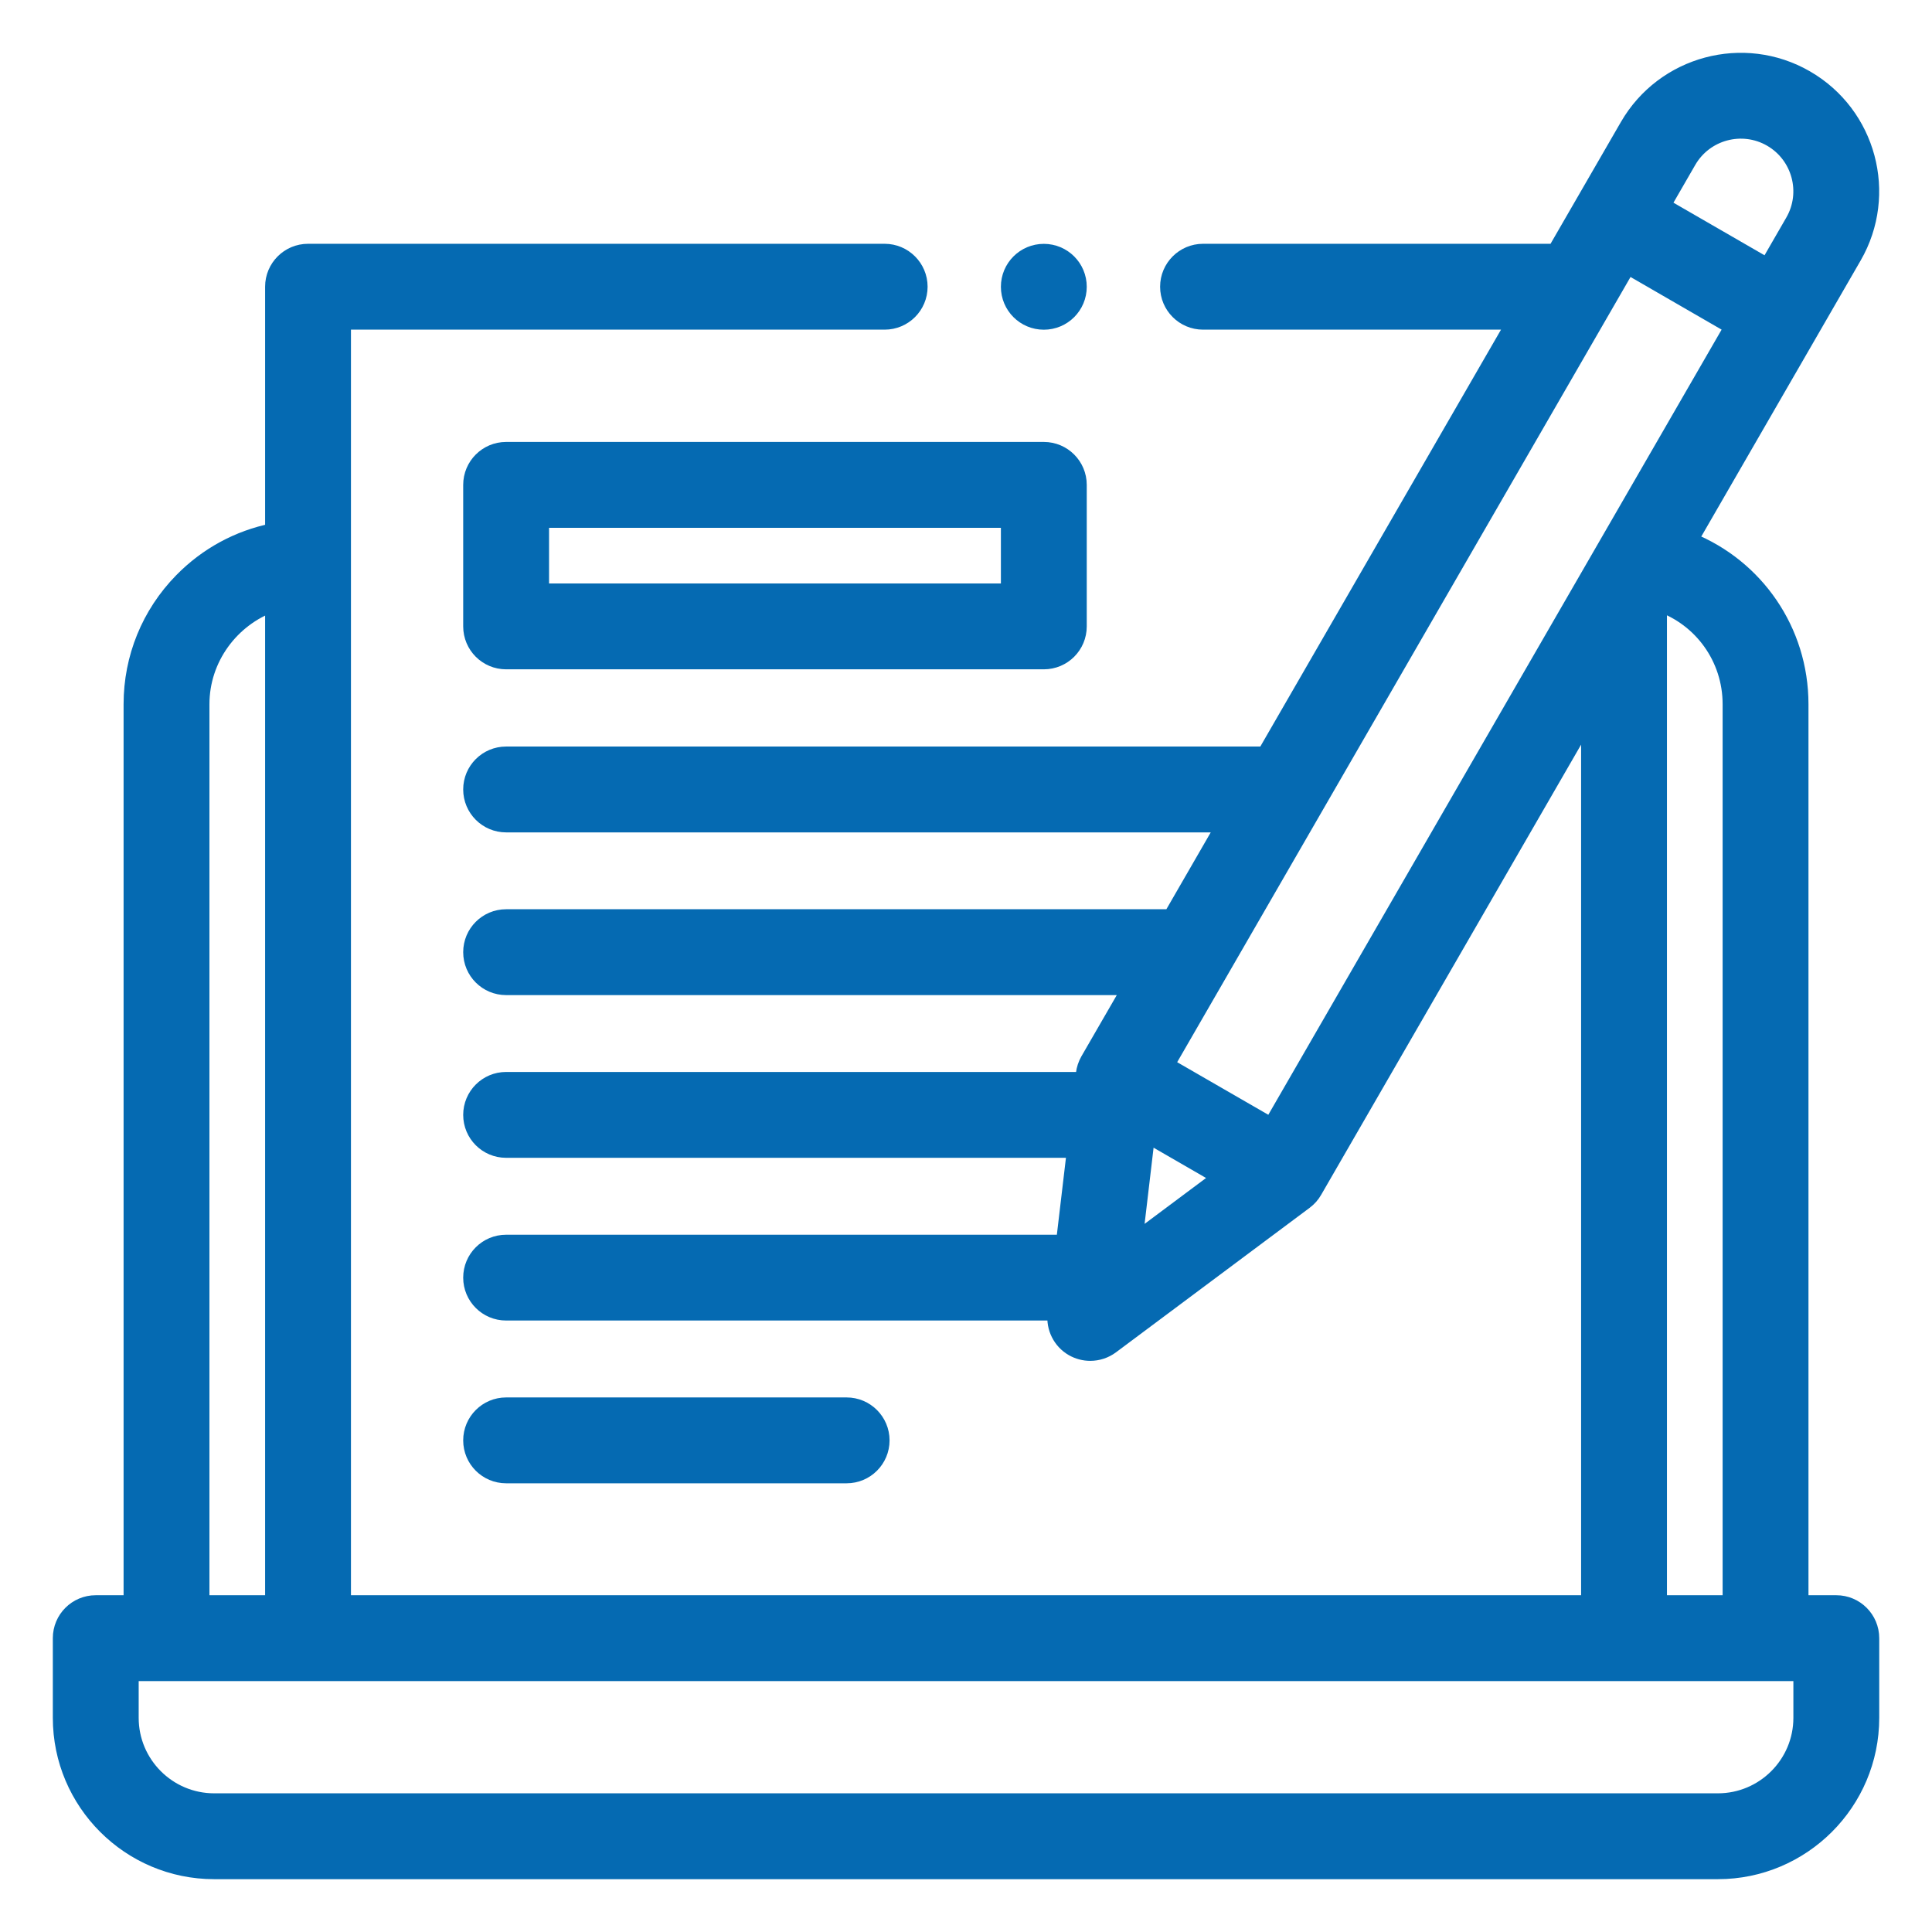 <svg width="32" height="32" viewBox="0 0 32 32" fill="none" xmlns="http://www.w3.org/2000/svg">
<g clip-path="url(#clip0_614_25206)">
<path d="M30.415 26.547H29.829V11.664C29.829 10.438 29.083 9.382 28 8.946L30.71 4.252C31.308 3.216 30.952 1.888 29.916 1.29C28.881 0.692 27.553 1.048 26.955 2.084L25.754 4.163H19.926C19.603 4.163 19.34 4.426 19.34 4.749C19.34 5.073 19.603 5.335 19.926 5.335H25.078L20.947 12.49H8.383C8.059 12.49 7.797 12.752 7.797 13.076C7.797 13.399 8.059 13.662 8.383 13.662H20.27L19.391 15.185H8.383C8.059 15.185 7.797 15.447 7.797 15.771C7.797 16.095 8.059 16.357 8.383 16.357H18.714L18.019 17.56C17.98 17.629 17.954 17.706 17.945 17.785L17.934 17.88H8.383C8.059 17.88 7.797 18.143 7.797 18.466C7.797 18.79 8.059 19.052 8.383 19.052H17.796L17.616 20.576H8.383C8.059 20.576 7.797 20.838 7.797 21.162C7.797 21.485 8.059 21.747 8.383 21.747H17.478L17.476 21.761C17.449 21.993 17.562 22.22 17.765 22.337C17.856 22.389 17.957 22.415 18.058 22.415C18.182 22.415 18.305 22.376 18.409 22.299L21.617 19.905C21.681 19.857 21.735 19.797 21.774 19.728L26.313 11.867V26.547H5.688V5.335H14.653C14.976 5.335 15.239 5.073 15.239 4.749C15.239 4.426 14.976 4.163 14.653 4.163H5.102C4.778 4.163 4.516 4.426 4.516 4.749V8.793C3.946 8.908 3.423 9.191 3.008 9.615C2.469 10.165 2.172 10.893 2.172 11.664V26.547H1.586C1.262 26.547 1 26.809 1 27.133V28.453C1 29.858 2.143 31 3.547 31H28.454C29.858 31 31.001 29.858 31.001 28.453V27.133C31.001 26.809 30.738 26.547 30.415 26.547ZM29.331 2.305C29.806 2.58 29.97 3.19 29.695 3.666L29.272 4.399L27.547 3.403L27.97 2.67C28.244 2.194 28.855 2.03 29.331 2.305ZM19.005 18.806L20.203 19.498L18.8 20.545L19.005 18.806ZM21.053 18.635L19.327 17.639L26.961 4.417L28.686 5.414L21.053 18.635ZM27.485 10.005C28.175 10.246 28.657 10.9 28.657 11.664V26.547H27.485V10.005ZM3.344 11.664C3.344 10.907 3.835 10.252 4.516 10.008V26.547H3.344V11.664ZM29.829 28.453C29.829 29.211 29.212 29.828 28.454 29.828H3.547C2.789 29.828 2.172 29.211 2.172 28.453V27.719H29.829V28.453Z" fill="#056AB2" stroke="#056AB2" stroke-width="0.25"/>
<path d="M8.383 7.445C8.059 7.445 7.797 7.708 7.797 8.031V10.375C7.797 10.699 8.059 10.961 8.383 10.961H17.289C17.613 10.961 17.875 10.699 17.875 10.375V8.031C17.875 7.708 17.613 7.445 17.289 7.445H8.383ZM16.703 9.789H8.969V8.617H16.703V9.789Z" fill="#056AB2" stroke="#056AB2" stroke-width="0.25"/>
<path d="M14.023 24.443C14.346 24.443 14.609 24.181 14.609 23.857C14.609 23.534 14.346 23.271 14.023 23.271H8.383C8.059 23.271 7.797 23.534 7.797 23.857C7.797 24.181 8.059 24.443 8.383 24.443H14.023Z" fill="#056AB2" stroke="#056AB2" stroke-width="0.25"/>
<path d="M17.289 5.336C17.613 5.336 17.875 5.074 17.875 4.75C17.875 4.426 17.613 4.164 17.289 4.164C16.965 4.164 16.703 4.426 16.703 4.75C16.703 5.074 16.965 5.336 17.289 5.336Z" fill="#056AB2" stroke="#056AB2" stroke-width="0.25"/>
</g>
<defs>
<clipPath id="clip0_614_25206">
<rect width="32" height="32" fill="white"/>
</clipPath>
</defs>
</svg>
